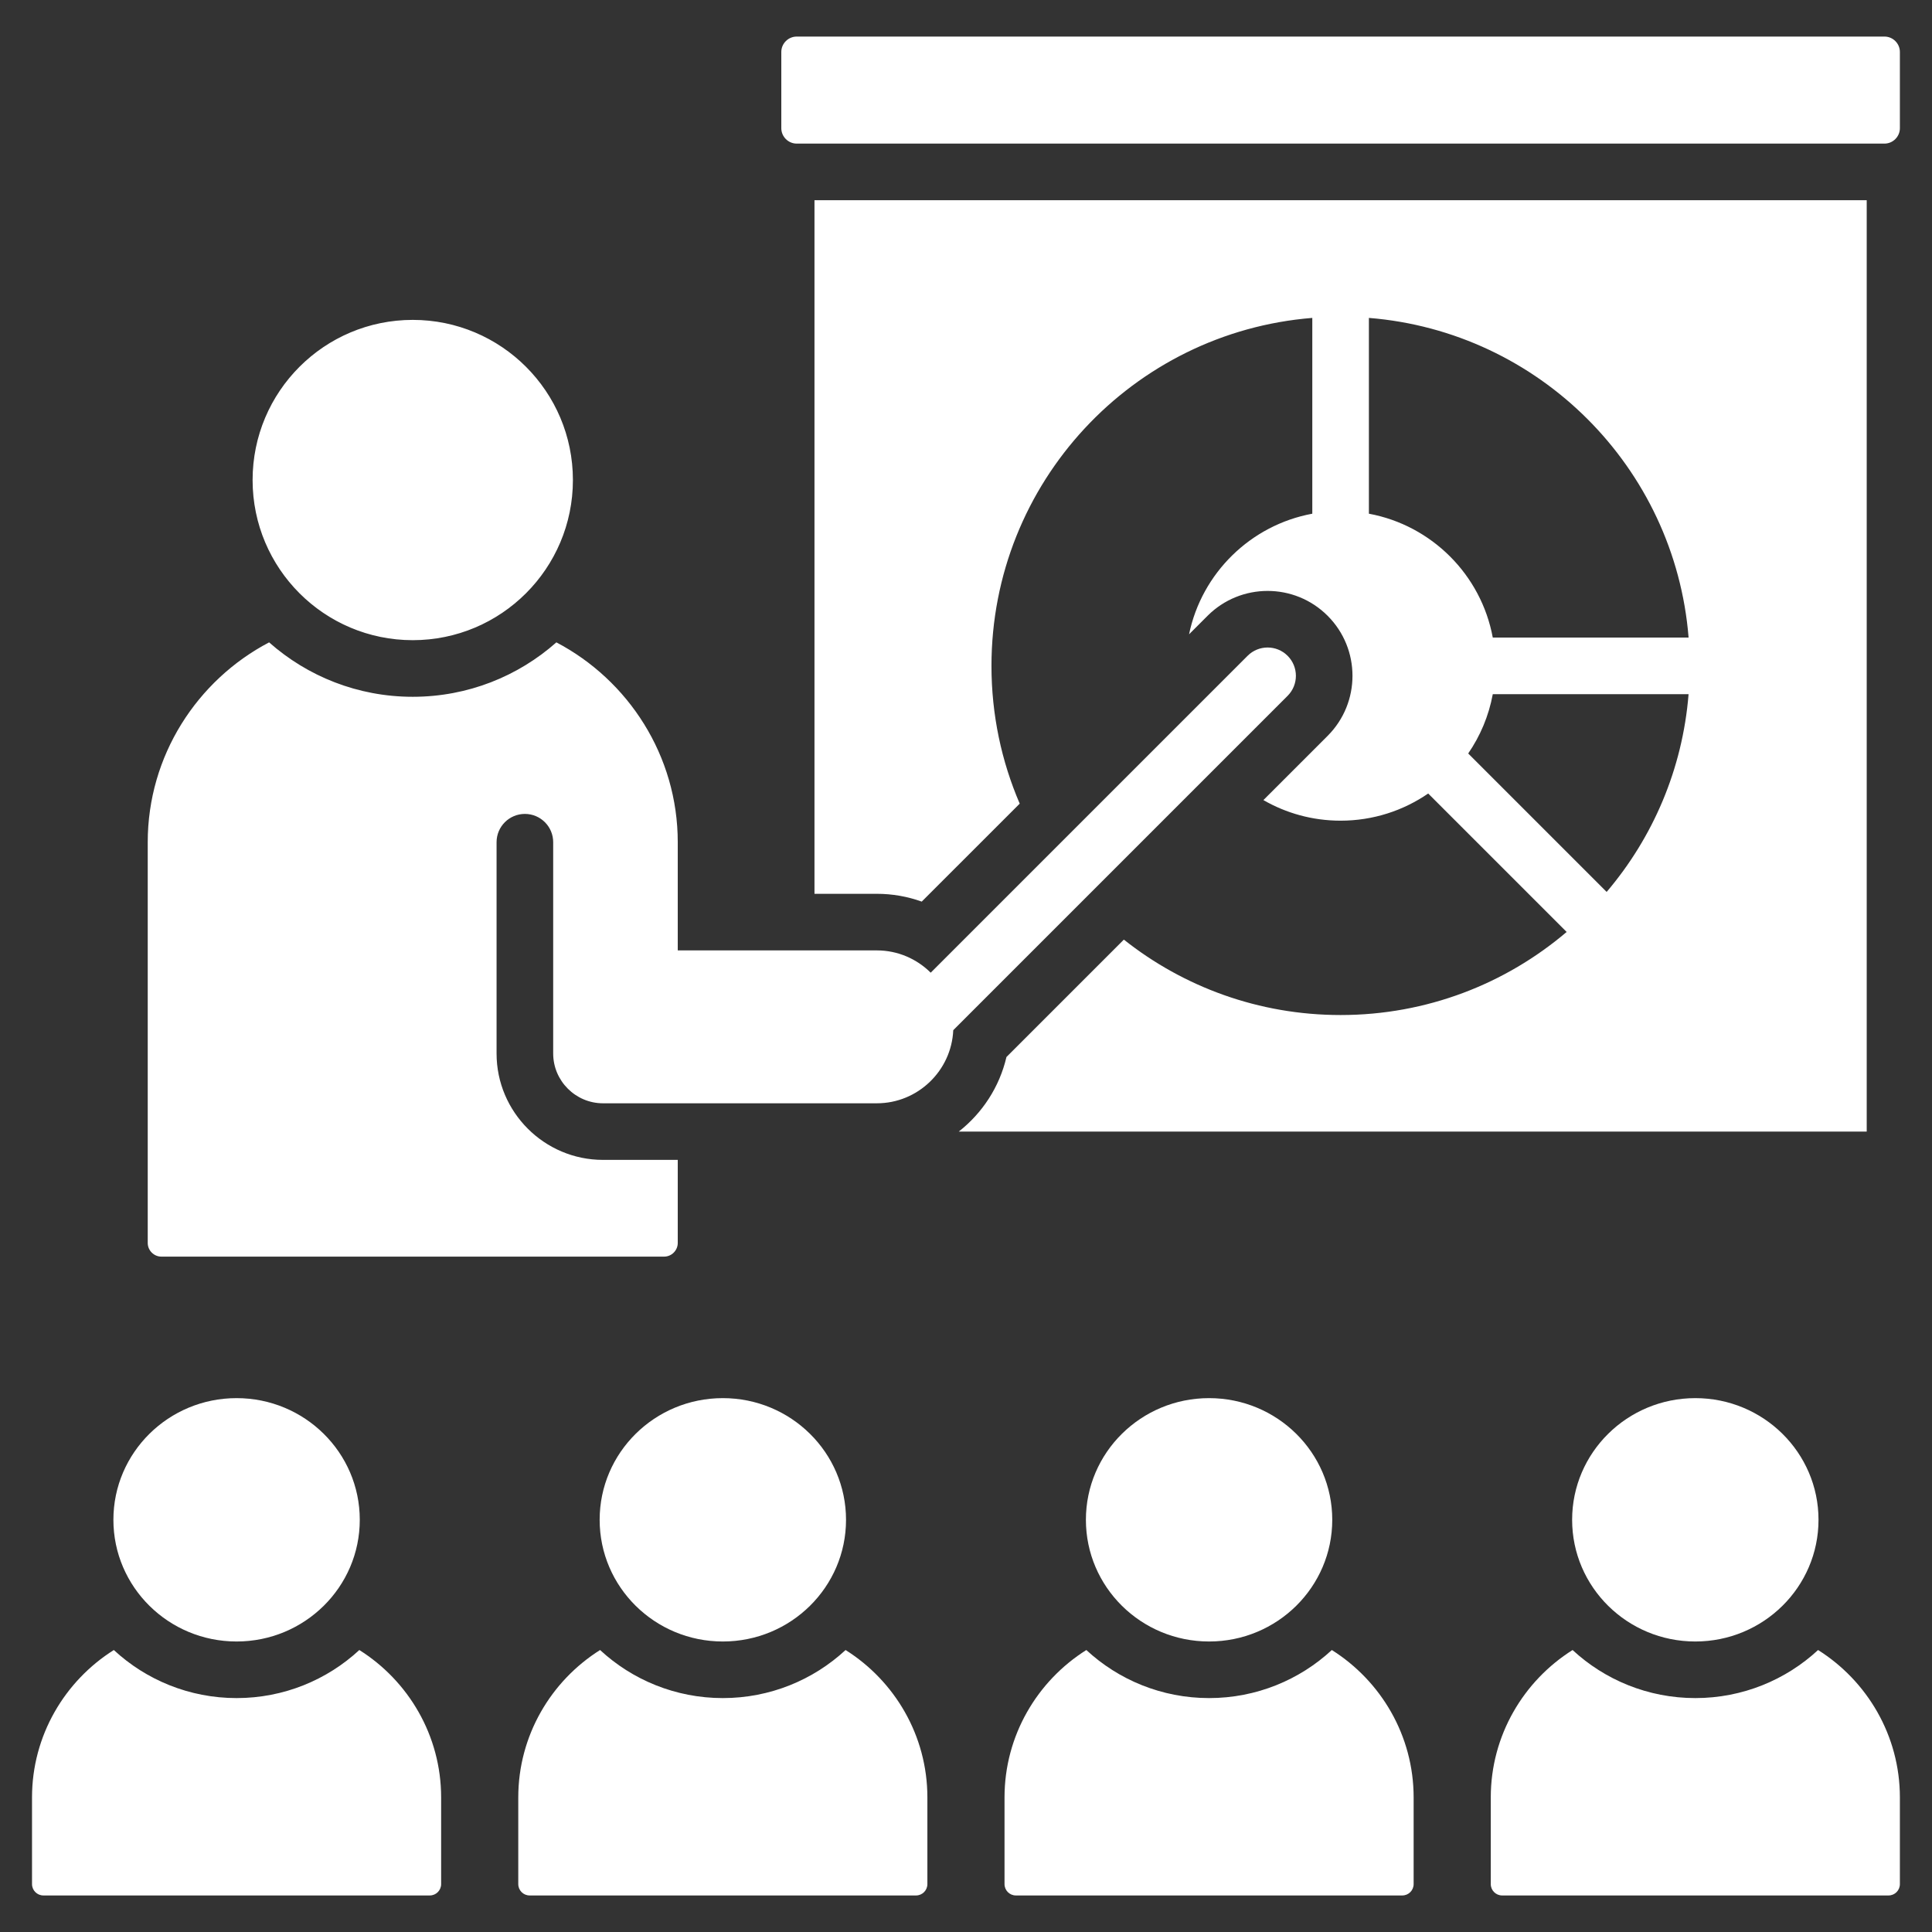 <svg xmlns="http://www.w3.org/2000/svg" width="82" height="82" viewBox="0 0 82 82" fill="none"><rect x="0" y="0" width="82" height="82" fill="#333333" stroke="none"/><path fill-rule="evenodd" clip-rule="evenodd" d="M1.84 80.449H18.243C18.507 80.449 18.723 80.233 18.723 79.968V76.288C18.723 73.66 17.333 71.342 15.251 70.032C13.883 71.299 12.048 72.072 10.041 72.072C8.035 72.072 6.199 71.299 4.831 70.032C2.75 71.343 1.359 73.66 1.359 76.288V79.968C1.359 80.233 1.575 80.449 1.84 80.449ZM79.229 8.497V48.028H40.692C41.689 47.247 42.42 46.139 42.717 44.863L47.7 39.88C50.227 41.884 53.423 43.081 56.899 43.081C60.558 43.081 63.908 41.754 66.493 39.555L60.617 33.679C59.559 34.406 58.279 34.832 56.899 34.832C55.706 34.832 54.587 34.514 53.623 33.958L56.349 31.232C57.755 29.825 57.755 27.542 56.349 26.136C54.942 24.729 52.66 24.729 51.253 26.136L50.467 26.922C51.005 24.324 53.079 22.287 55.698 21.803V13.493C48.076 14.104 42.081 20.483 42.081 28.263C42.081 30.339 42.508 32.315 43.28 34.109L39.121 38.267C38.517 38.05 37.874 37.936 37.218 37.936H34.569V8.497H79.229ZM58.1 21.803C60.765 22.296 62.866 24.396 63.358 27.061H71.669C71.089 19.836 65.326 14.073 58.1 13.493V21.803H58.1ZM63.358 29.464C63.188 30.384 62.826 31.238 62.315 31.98L68.191 37.856C70.147 35.557 71.412 32.653 71.668 29.464H63.358ZM28.766 52.755V49.229H25.59C23.105 49.229 21.076 47.201 21.076 44.716V35.746C21.076 35.083 21.614 34.545 22.278 34.545C22.941 34.545 23.479 35.083 23.479 35.746V44.716C23.479 45.875 24.431 46.827 25.59 46.827H37.218C38.955 46.827 40.384 45.444 40.459 43.724L54.65 29.533C55.119 29.064 55.119 28.303 54.65 27.834C54.181 27.365 53.421 27.365 52.952 27.834L39.502 41.284C38.914 40.7 38.106 40.338 37.217 40.338H28.766V35.746C28.766 32.074 26.669 28.867 23.614 27.264C21.991 28.701 19.857 29.574 17.518 29.574C15.18 29.574 13.045 28.701 11.422 27.264C8.367 28.867 6.27 32.074 6.27 35.746V52.755C6.27 53.073 6.531 53.335 6.85 53.335H28.186C28.505 53.335 28.766 53.073 28.766 52.755ZM17.518 13.577C21.272 13.577 24.316 16.62 24.316 20.374C24.316 24.128 21.272 27.171 17.518 27.171C13.764 27.171 10.721 24.128 10.721 20.374C10.721 16.62 13.764 13.577 17.518 13.577ZM33.816 1.552H79.982C80.342 1.552 80.637 1.846 80.637 2.206V5.44C80.637 5.8 80.342 6.095 79.982 6.095H33.816C33.456 6.095 33.161 5.8 33.161 5.44V2.206C33.161 1.846 33.456 1.552 33.816 1.552ZM10.041 59.341C12.929 59.341 15.27 61.653 15.27 64.505C15.27 67.358 12.929 69.67 10.041 69.67C7.154 69.67 4.813 67.357 4.813 64.505C4.813 61.653 7.154 59.341 10.041 59.341ZM71.955 59.341C69.067 59.341 66.726 61.653 66.726 64.505C66.726 67.358 69.067 69.67 71.955 69.67C74.842 69.67 77.183 67.357 77.183 64.505C77.183 61.653 74.842 59.341 71.955 59.341ZM51.317 59.341C54.205 59.341 56.545 61.653 56.545 64.505C56.545 67.358 54.205 69.67 51.317 69.67C48.429 69.67 46.089 67.357 46.089 64.505C46.089 61.653 48.429 59.341 51.317 59.341ZM30.679 59.341C27.792 59.341 25.451 61.653 25.451 64.505C25.451 67.358 27.792 69.67 30.679 69.67C33.567 69.67 35.908 67.357 35.908 64.505C35.907 61.653 33.567 59.341 30.679 59.341ZM80.156 80.449H63.753C63.489 80.449 63.273 80.233 63.273 79.968V76.288C63.273 73.66 64.663 71.342 66.745 70.032C68.113 71.299 69.948 72.072 71.955 72.072C73.962 72.072 75.797 71.299 77.165 70.032C79.246 71.342 80.637 73.66 80.637 76.288V79.968C80.637 80.233 80.421 80.449 80.156 80.449ZM43.115 80.449H59.518C59.783 80.449 59.999 80.233 59.999 79.968V76.288C59.999 73.66 58.608 71.342 56.527 70.032C55.159 71.299 53.324 72.072 51.317 72.072C49.31 72.072 47.475 71.299 46.107 70.032C44.026 71.342 42.635 73.66 42.635 76.288V79.968C42.635 80.233 42.851 80.449 43.115 80.449ZM38.881 80.449H22.478C22.213 80.449 21.997 80.233 21.997 79.968V76.288C21.997 73.66 23.388 71.342 25.469 70.032C26.837 71.299 28.672 72.072 30.679 72.072C32.686 72.072 34.521 71.299 35.889 70.032C37.971 71.342 39.361 73.66 39.361 76.288V79.968C39.361 80.233 39.145 80.449 38.881 80.449Z" fill="white"></path></svg>